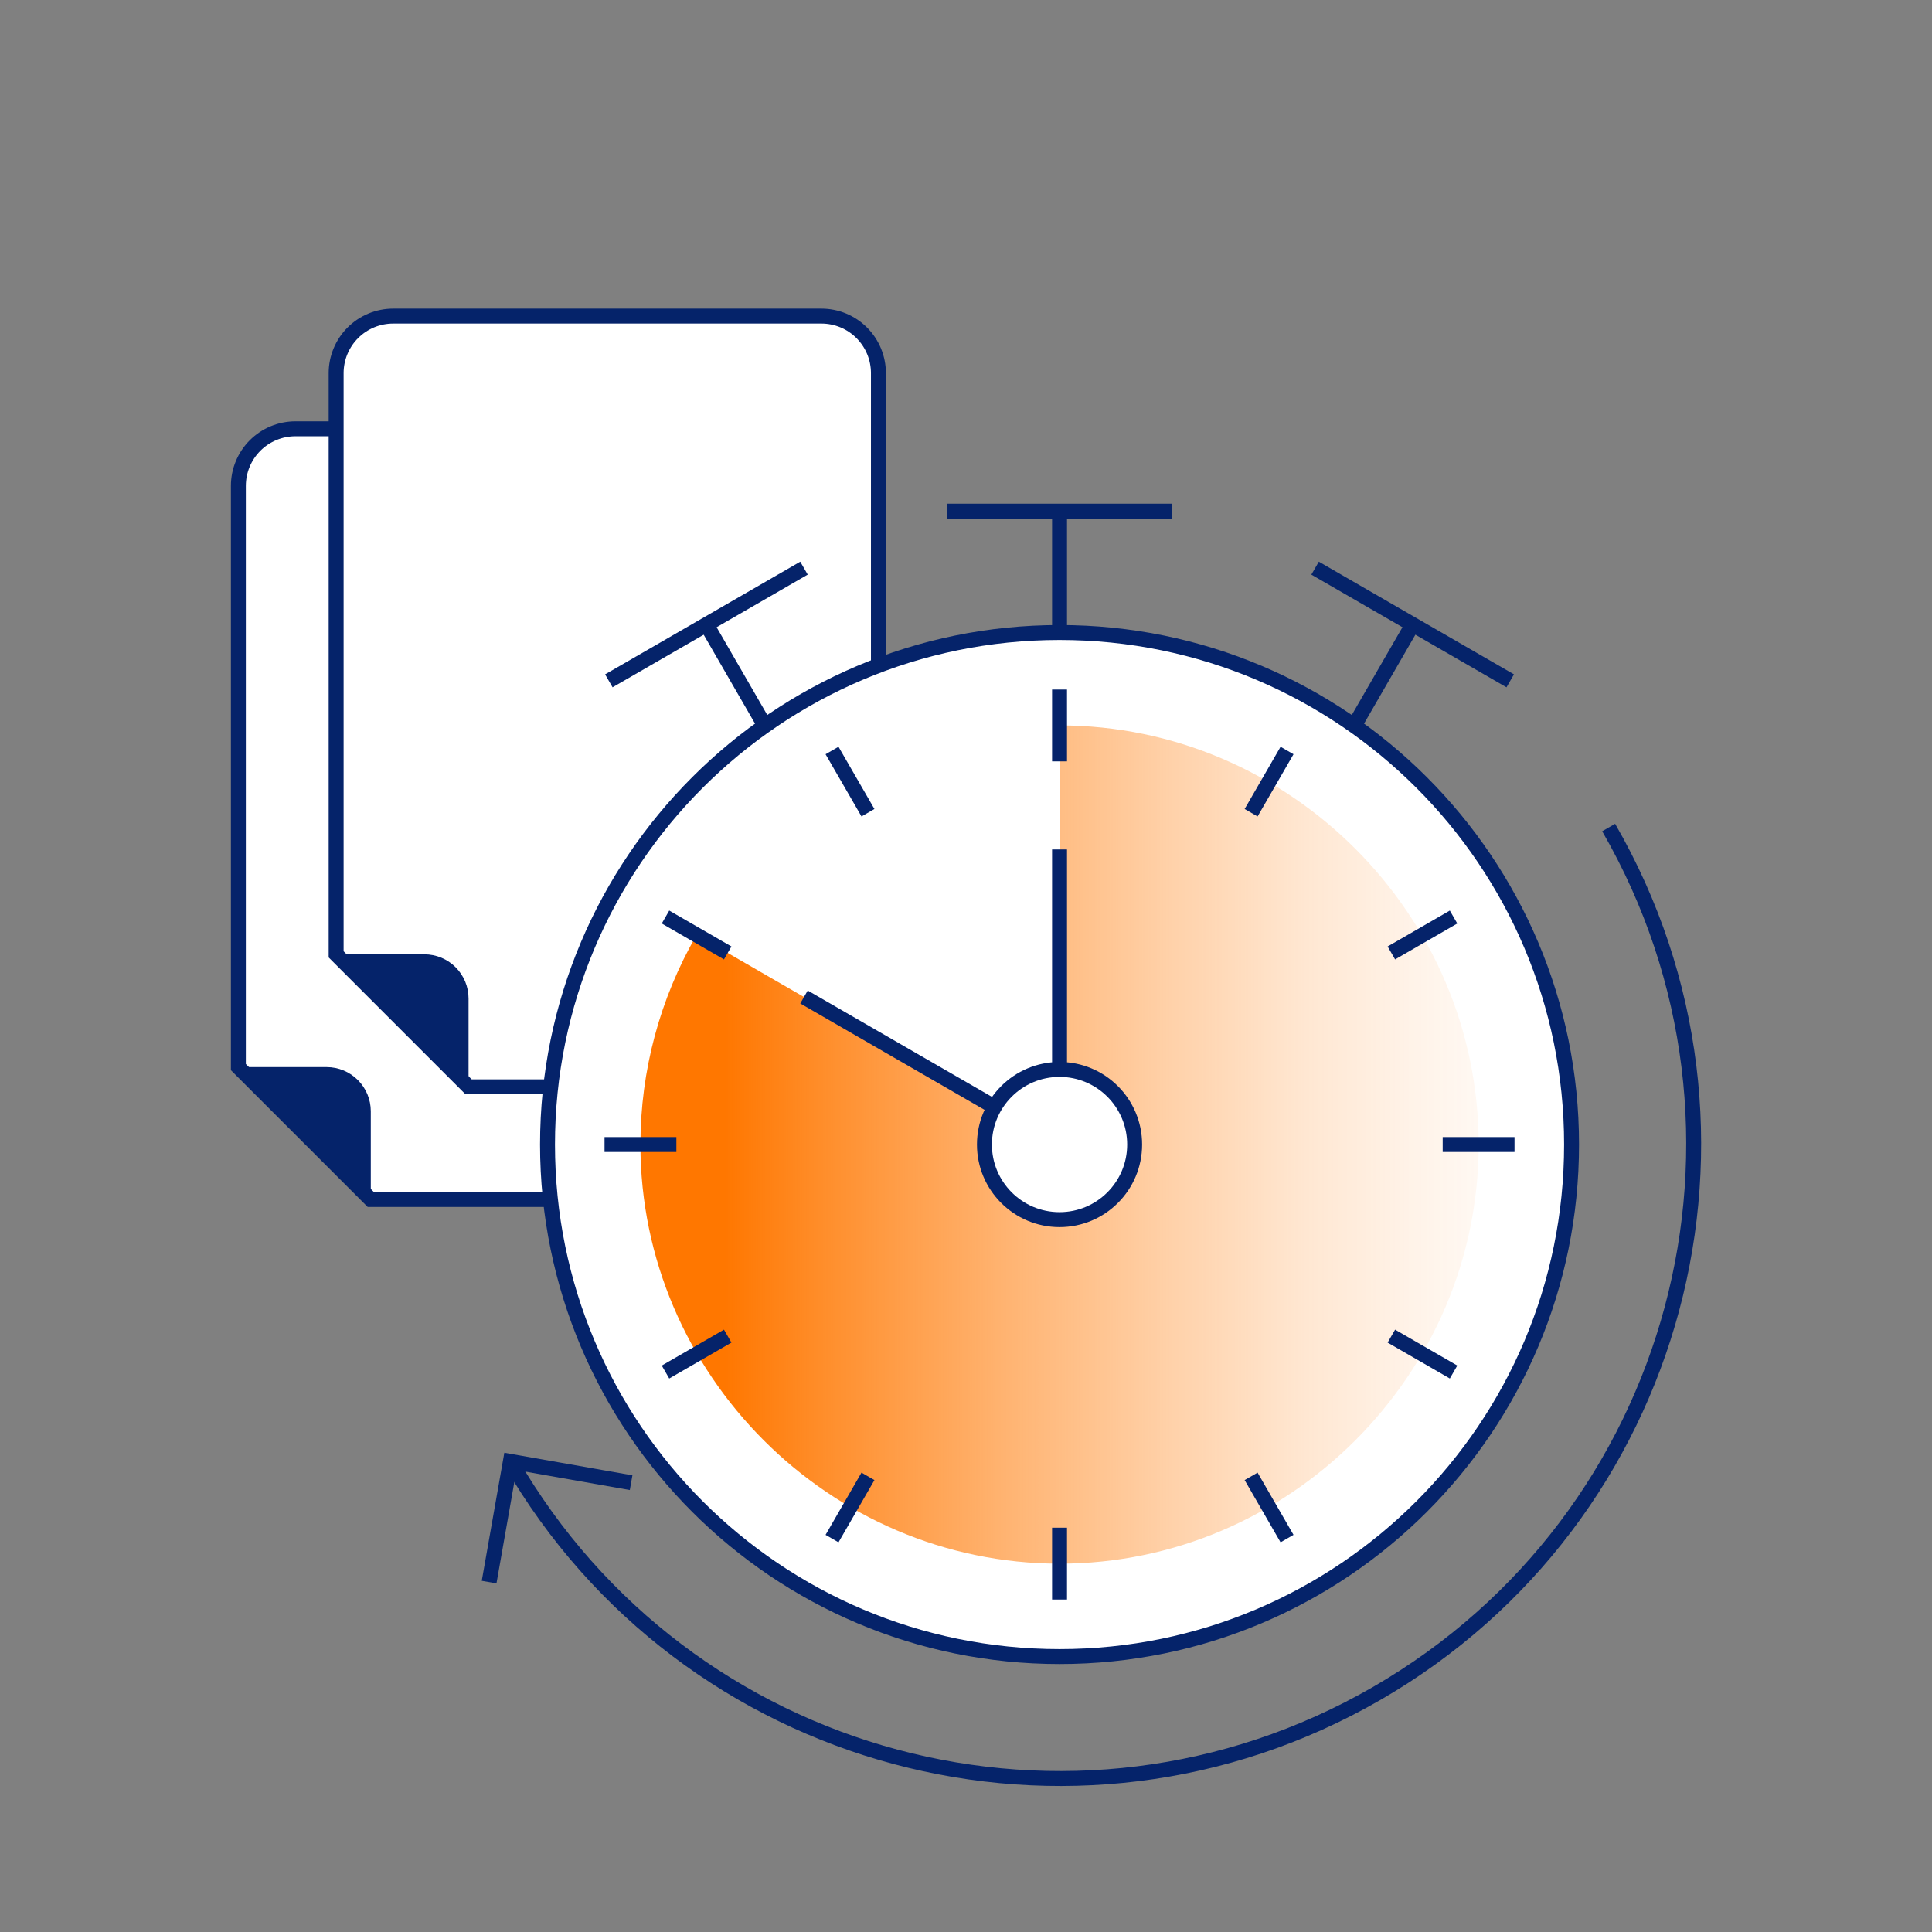 <svg xmlns="http://www.w3.org/2000/svg" fill="none" viewBox="0 0 194 194" height="194" width="194">
<rect x="0" y="0" width="194" height="194" fill="#808080" stroke="none"/>
<path stroke-miterlimit="10" stroke-width="1.5" stroke="#05236A" fill="white" d="M23.937 107.151V48.789C23.937 47.27 24.54 45.813 25.613 44.738C26.687 43.664 28.143 43.059 29.662 43.057H72.664C74.185 43.057 75.643 43.661 76.718 44.736C77.793 45.811 78.397 47.269 78.397 48.789V114.714C78.398 115.467 78.25 116.213 77.963 116.909C77.675 117.605 77.253 118.237 76.72 118.769C76.188 119.302 75.555 119.724 74.859 120.012C74.163 120.3 73.417 120.447 72.664 120.446H37.233L23.937 107.151Z"></path>
<path fill="#05236A" d="M24.742 107.485H32.801C33.888 107.486 34.93 107.918 35.698 108.687C36.466 109.455 36.899 110.497 36.9 111.583V119.643L24.742 107.485Z"></path>
<path fill="#05236A" d="M32.801 107.817C33.8 107.819 34.757 108.216 35.462 108.922C36.168 109.628 36.565 110.585 36.566 111.583V118.838L25.545 107.817H32.801ZM32.801 107.151H23.937L37.233 120.446V111.583C37.233 110.408 36.766 109.281 35.935 108.45C35.104 107.618 33.977 107.151 32.801 107.151Z"></path>
<path stroke-miterlimit="10" stroke-width="1.5" stroke="#05236A" fill="white" d="M33.754 95.834V37.472C33.753 36.719 33.901 35.973 34.189 35.277C34.476 34.581 34.899 33.949 35.431 33.416C35.964 32.884 36.596 32.462 37.292 32.174C37.988 31.886 38.734 31.739 39.487 31.74H82.481C83.234 31.74 83.979 31.888 84.674 32.176C85.369 32.464 86.001 32.887 86.532 33.419C87.064 33.952 87.485 34.584 87.773 35.279C88.06 35.975 88.207 36.72 88.206 37.472V103.397C88.206 104.916 87.603 106.373 86.53 107.448C85.457 108.522 84.001 109.127 82.481 109.129H47.05L33.754 95.834Z"></path>
<path fill="#05236A" d="M34.557 96.167H42.617C43.704 96.168 44.746 96.601 45.515 97.369C46.283 98.138 46.716 99.18 46.717 100.267V108.327L34.557 96.167Z"></path>
<path fill="#05236A" d="M42.617 96.501C43.614 96.502 44.571 96.898 45.277 97.603C45.983 98.307 46.38 99.263 46.383 100.261V107.516L35.362 96.501H42.617ZM42.617 95.834H33.754L47.05 109.129V100.261C47.05 99.085 46.583 97.957 45.751 97.126C44.92 96.295 43.793 95.828 42.617 95.828V95.834Z"></path>
<path stroke-miterlimit="10" stroke-width="1.5" stroke="#05236A" d="M106.393 51.328V66.412"></path>
<path stroke-miterlimit="10" stroke-width="1.5" stroke="#05236A" d="M70.933 62.708L78.476 75.771"></path>
<path stroke-miterlimit="10" stroke-width="1.5" stroke="#05236A" d="M61.136 68.365L80.732 57.051"></path>
<path stroke-miterlimit="10" stroke-width="1.5" stroke="#05236A" d="M141.85 62.708L134.309 75.771"></path>
<path stroke-miterlimit="10" stroke-width="1.5" stroke="#05236A" d="M151.648 68.365L132.053 57.051"></path>
<path stroke-miterlimit="10" stroke-width="1.5" stroke="#05236A" fill="white" d="M106.392 166.342C134.788 166.342 157.807 143.323 157.807 114.927C157.807 86.532 134.788 63.513 106.392 63.513C77.997 63.513 54.978 86.532 54.978 114.927C54.978 143.323 77.997 166.342 106.392 166.342Z"></path>
<path fill="url(#paint0_linear_2390_654)" d="M106.393 114.927V72.842C129.477 72.842 148.477 91.838 148.477 114.927C148.477 138.016 129.482 157.012 106.393 157.012C83.303 157.012 64.308 138.016 64.308 114.927C64.308 107.54 66.252 100.282 69.946 93.885L106.393 114.927Z"></path>
<path stroke-miterlimit="10" stroke-width="1.5" stroke="#05236A" d="M106.393 69.24V76.453"></path>
<path stroke-miterlimit="10" stroke-width="1.5" stroke="#05236A" d="M83.548 75.361L87.156 81.609"></path>
<path stroke-miterlimit="10" stroke-width="1.5" stroke="#05236A" d="M66.825 92.084L73.072 95.69"></path>
<path stroke-miterlimit="10" stroke-width="1.5" stroke="#05236A" d="M60.704 114.927H67.918"></path>
<path stroke-miterlimit="10" stroke-width="1.5" stroke="#05236A" d="M66.825 137.772L73.072 134.165"></path>
<path stroke-miterlimit="10" stroke-width="1.5" stroke="#05236A" d="M83.548 154.495L87.156 148.247"></path>
<path stroke-miterlimit="10" stroke-width="1.5" stroke="#05236A" d="M106.393 160.615V153.402"></path>
<path stroke-miterlimit="10" stroke-width="1.5" stroke="#05236A" d="M129.236 154.495L125.629 148.247"></path>
<path stroke-miterlimit="10" stroke-width="1.5" stroke="#05236A" d="M145.958 137.772L139.712 134.165"></path>
<path stroke-miterlimit="10" stroke-width="1.5" stroke="#05236A" d="M152.079 114.927H144.866"></path>
<path stroke-miterlimit="10" stroke-width="1.5" stroke="#05236A" d="M145.958 92.084L139.712 95.69"></path>
<path stroke-miterlimit="10" stroke-width="1.5" stroke="#05236A" d="M129.236 75.361L125.629 81.609"></path>
<path stroke-miterlimit="10" stroke-width="1.5" stroke="#05236A" d="M106.393 114.927V85.298"></path>
<path stroke-miterlimit="10" stroke-width="1.5" stroke="#05236A" d="M106.393 114.927L80.732 100.112"></path>
<path stroke-miterlimit="10" stroke-width="1.5" stroke="#05236A" fill="white" d="M106.392 122.468C110.557 122.468 113.934 119.092 113.934 114.927C113.934 110.762 110.557 107.385 106.392 107.385C102.227 107.385 98.851 110.762 98.851 114.927C98.851 119.092 102.227 122.468 106.392 122.468Z"></path>
<path stroke-miterlimit="10" stroke-width="1.5" stroke="#05236A" d="M95.079 51.328H117.704"></path>
<path stroke-miterlimit="10" stroke-width="1.5" stroke="#05236A" d="M161.531 83.097C179.109 113.545 168.678 152.48 138.23 170.052C107.782 187.624 68.847 177.2 51.275 146.752"></path>
<path stroke-miterlimit="10" stroke-width="1.5" stroke="#05236A" d="M49.114 158.865L51.251 146.744L63.373 148.881"></path>
<defs>
<linearGradient gradientUnits="userSpaceOnUse" y2="114.927" x2="148.473" y1="114.927" x1="64.311" id="paint0_linear_2390_654">
<stop stop-color="#FF7700" offset="0.1"></stop>
<stop stop-opacity="0.83" stop-color="#FF7700" offset="0.22"></stop>
<stop stop-opacity="0.55" stop-color="#FF7700" offset="0.44"></stop>
<stop stop-opacity="0.34" stop-color="#FF7700" offset="0.63"></stop>
<stop stop-opacity="0.18" stop-color="#FF7700" offset="0.79"></stop>
<stop stop-opacity="0.09" stop-color="#FF7700" offset="0.92"></stop>
<stop stop-opacity="0.05" stop-color="#FF7700" offset="1"></stop>
</linearGradient>
</defs>
</svg>
